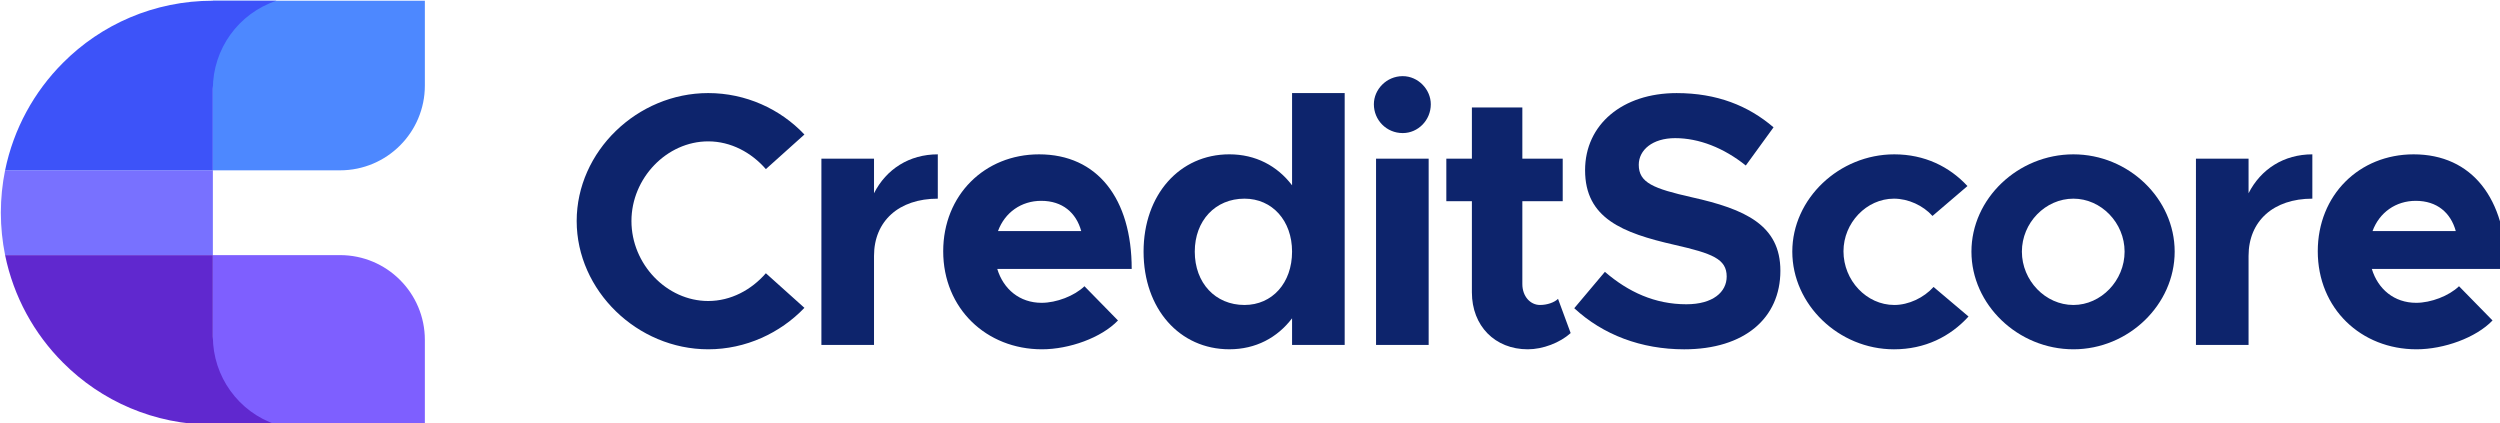 <?xml version="1.0" encoding="utf-8"?>
<svg viewBox="240 418.326 350.366 59.294" xmlns="http://www.w3.org/2000/svg">
  <defs>
    <style type="text/css">
	.st0{fill:#0D246C;}
	.st1{fill:#7871FF;}
	.st2{fill:#4D88FF;}
	.st3{fill:#7E5FFF;}
	.st4{fill:#3D53F9;}
	.st5{fill:#6028CF;}
</style>
  </defs>
  <g transform="matrix(0.231, 0, 0, 0.231, 184.68, 371.677)" style="">
    <g>
      <g>
        <path class="st0" d="M589.35,336.03c0-42.2,36.73-77.62,79.8-77.62c22.73,0,43.72,9.62,58.37,25.14l-23.39,20.99 c-8.74-10.05-21.2-16.83-34.98-16.83c-25.15,0-46.57,22.3-46.57,48.32c0,26.23,21.43,48.53,46.57,48.53 c13.78,0,26.24-6.78,34.98-16.84l23.39,20.99c-14.65,15.31-35.63,25.15-58.37,25.15C626.08,413.86,589.35,378.22,589.35,336.03z"/>
        <path class="st0" d="M808.44,295.58v26.89c-23.61,0-38.7,13.56-38.7,34.76v54h-31.92V298.2h31.92v20.99 C777.17,304.54,791.16,295.58,808.44,295.58z"/>
        <path class="st0" d="M897.41,375.6l20.34,20.77c-10.05,10.49-29.52,17.49-46.12,17.49c-33.67,0-59.91-24.71-59.91-59.47 c0-34.11,25.15-58.81,58.16-58.81c35.42,0,56.2,26.89,56.2,69.53h-81.56c3.72,12.24,13.55,20.55,26.89,20.55 C880.37,385.66,891.3,381.5,897.41,375.6z M844.95,342.15h50.51c-3.06-11.15-11.37-18.36-24.27-18.36 C859.16,323.78,849.11,330.78,844.95,342.15z"/>
        <path class="st0" d="M1055.29,258.41v152.82h-31.92v-16.18c-8.97,11.81-22.08,18.8-38.05,18.8c-30.17,0-52.04-24.49-52.04-59.25 c0-34.55,21.87-59.03,52.04-59.03c15.96,0,29.08,7,38.05,18.8v-55.97H1055.29z M1023.37,354.61c0-18.8-12.03-32.14-28.86-32.14 c-17.71,0-30.17,13.34-30.17,32.14c0,19.02,12.46,32.36,30.17,32.36C1011.34,386.97,1023.37,373.63,1023.37,354.61z"/>
        <path class="st0" d="M1073,265.19c0-8.96,7.65-17.05,17.5-17.05c9.4,0,17.04,8.09,17.04,17.05c0,9.62-7.65,17.49-17.04,17.49 C1080.65,282.68,1073,274.81,1073,265.19z M1074.32,298.2h31.92v113.03h-31.92V298.2z"/>
        <path class="st0" d="M1192.39,404.02c-6.56,5.9-16.84,9.84-26.03,9.84c-19.9,0-33.89-14.21-33.89-34.55V324h-15.51v-25.8h15.51 v-31.04h30.61v31.04h24.49V324h-24.49v50.29c0,7.43,4.81,12.68,10.71,12.68c4.37,0,8.74-1.53,10.94-3.72L1192.39,404.02z"/>
        <path class="st0" d="M1194.57,388.94l18.59-22.08c14.21,12.25,30.38,19.68,49.41,19.68c16.18,0,24.48-7.43,24.48-16.83 c0-10.71-8.74-13.99-31.7-19.24c-31.7-7.22-54.21-16.18-54.21-45.26c0-27.77,22.73-46.79,55.53-46.79 c24.48,0,43.51,7.66,58.81,20.77l-16.83,23.17c-13.34-10.71-28.42-16.61-42.86-16.61c-13.78,0-22.08,7.21-22.08,16.18 c0,10.93,8.97,14.43,32.14,19.68c32.36,7.22,53.78,16.83,53.78,44.6c0,28.64-21.65,47.66-58.38,47.66 C1235.24,413.86,1212.07,405.11,1194.57,388.94z"/>
        <path class="st0" d="M1326.86,354.61c0-32.14,28.42-59.03,61.87-59.03c18.36,0,33.45,7.44,44.39,19.24l-21.21,18.14 c-5.68-6.34-14.65-10.49-23.39-10.49c-16.62,0-30.61,14.65-30.61,31.92c0,17.71,13.99,32.58,30.82,32.58 c8.74,0,17.92-4.37,23.83-10.93l21.21,17.93c-11.15,12.24-26.45,19.9-45.26,19.9C1355.07,413.86,1326.86,386.75,1326.86,354.61z"/>
        <path class="st0" d="M1435.54,354.61c0-32.14,28.21-59.03,61.87-59.03c33.45,0,61.43,26.89,61.43,59.03 c0,32.14-27.98,59.25-61.43,59.25C1463.75,413.86,1435.54,386.75,1435.54,354.61z M1528.46,354.61 c0-17.49-14.22-32.14-31.05-32.14c-17.04,0-31.26,14.65-31.26,32.14s14.22,32.36,31.26,32.36 C1514.24,386.97,1528.46,372.1,1528.46,354.61z"/>
        <path class="st0" d="M1642.37,295.58v26.89c-23.61,0-38.7,13.56-38.7,34.76v54h-31.92V298.2h31.92v20.99 C1611.11,304.54,1625.1,295.58,1642.37,295.58z"/>
        <path class="st0" d="M1731.35,375.6l20.34,20.77c-10.05,10.49-29.52,17.49-46.12,17.49c-33.67,0-59.91-24.71-59.91-59.47 c0-34.11,25.15-58.81,58.16-58.81c35.42,0,56.2,26.89,56.2,69.53h-81.56c3.72,12.24,13.55,20.55,26.89,20.55 C1714.3,385.66,1725.23,381.5,1731.35,375.6z M1678.88,342.15h50.51c-3.06-11.15-11.37-18.36-24.27-18.36 C1693.09,323.78,1683.04,330.78,1678.88,342.15z"/>
      </g>
    </g>
    <g>
      <path class="st1" d="M368.62,305.28v51.45H242.57C240.9,348.36,240,339.87,240,331s0.9-17.49,2.57-25.72H368.62z"/>
      <path class="st2" d="M497.24,202.38v51.45c0,28.41-23.03,51.45-51.45,51.45h-77.17v-102.9H497.24z"/>
      <path class="st3" d="M497.24,408.17v51.45H368.62v-102.9h77.17C474.21,356.72,497.24,379.76,497.24,408.17z"/>
      <path class="st4" d="M368.62,202.38h38.59h0c-23.04,7.68-38.59,29.25-38.59,53.54v49.36H242.57 c5.15-25.21,17.62-47.72,35.11-65.21C300.84,216.79,332.99,202.38,368.62,202.38z"/>
      <path class="st5" d="M368.62,459.62h38.59h0c-23.04-7.68-38.59-29.25-38.59-53.54v-49.36H242.57 c5.15,25.21,17.62,47.72,35.11,65.21C300.84,445.21,332.99,459.62,368.62,459.62z"/>
    </g>
  </g>
</svg>